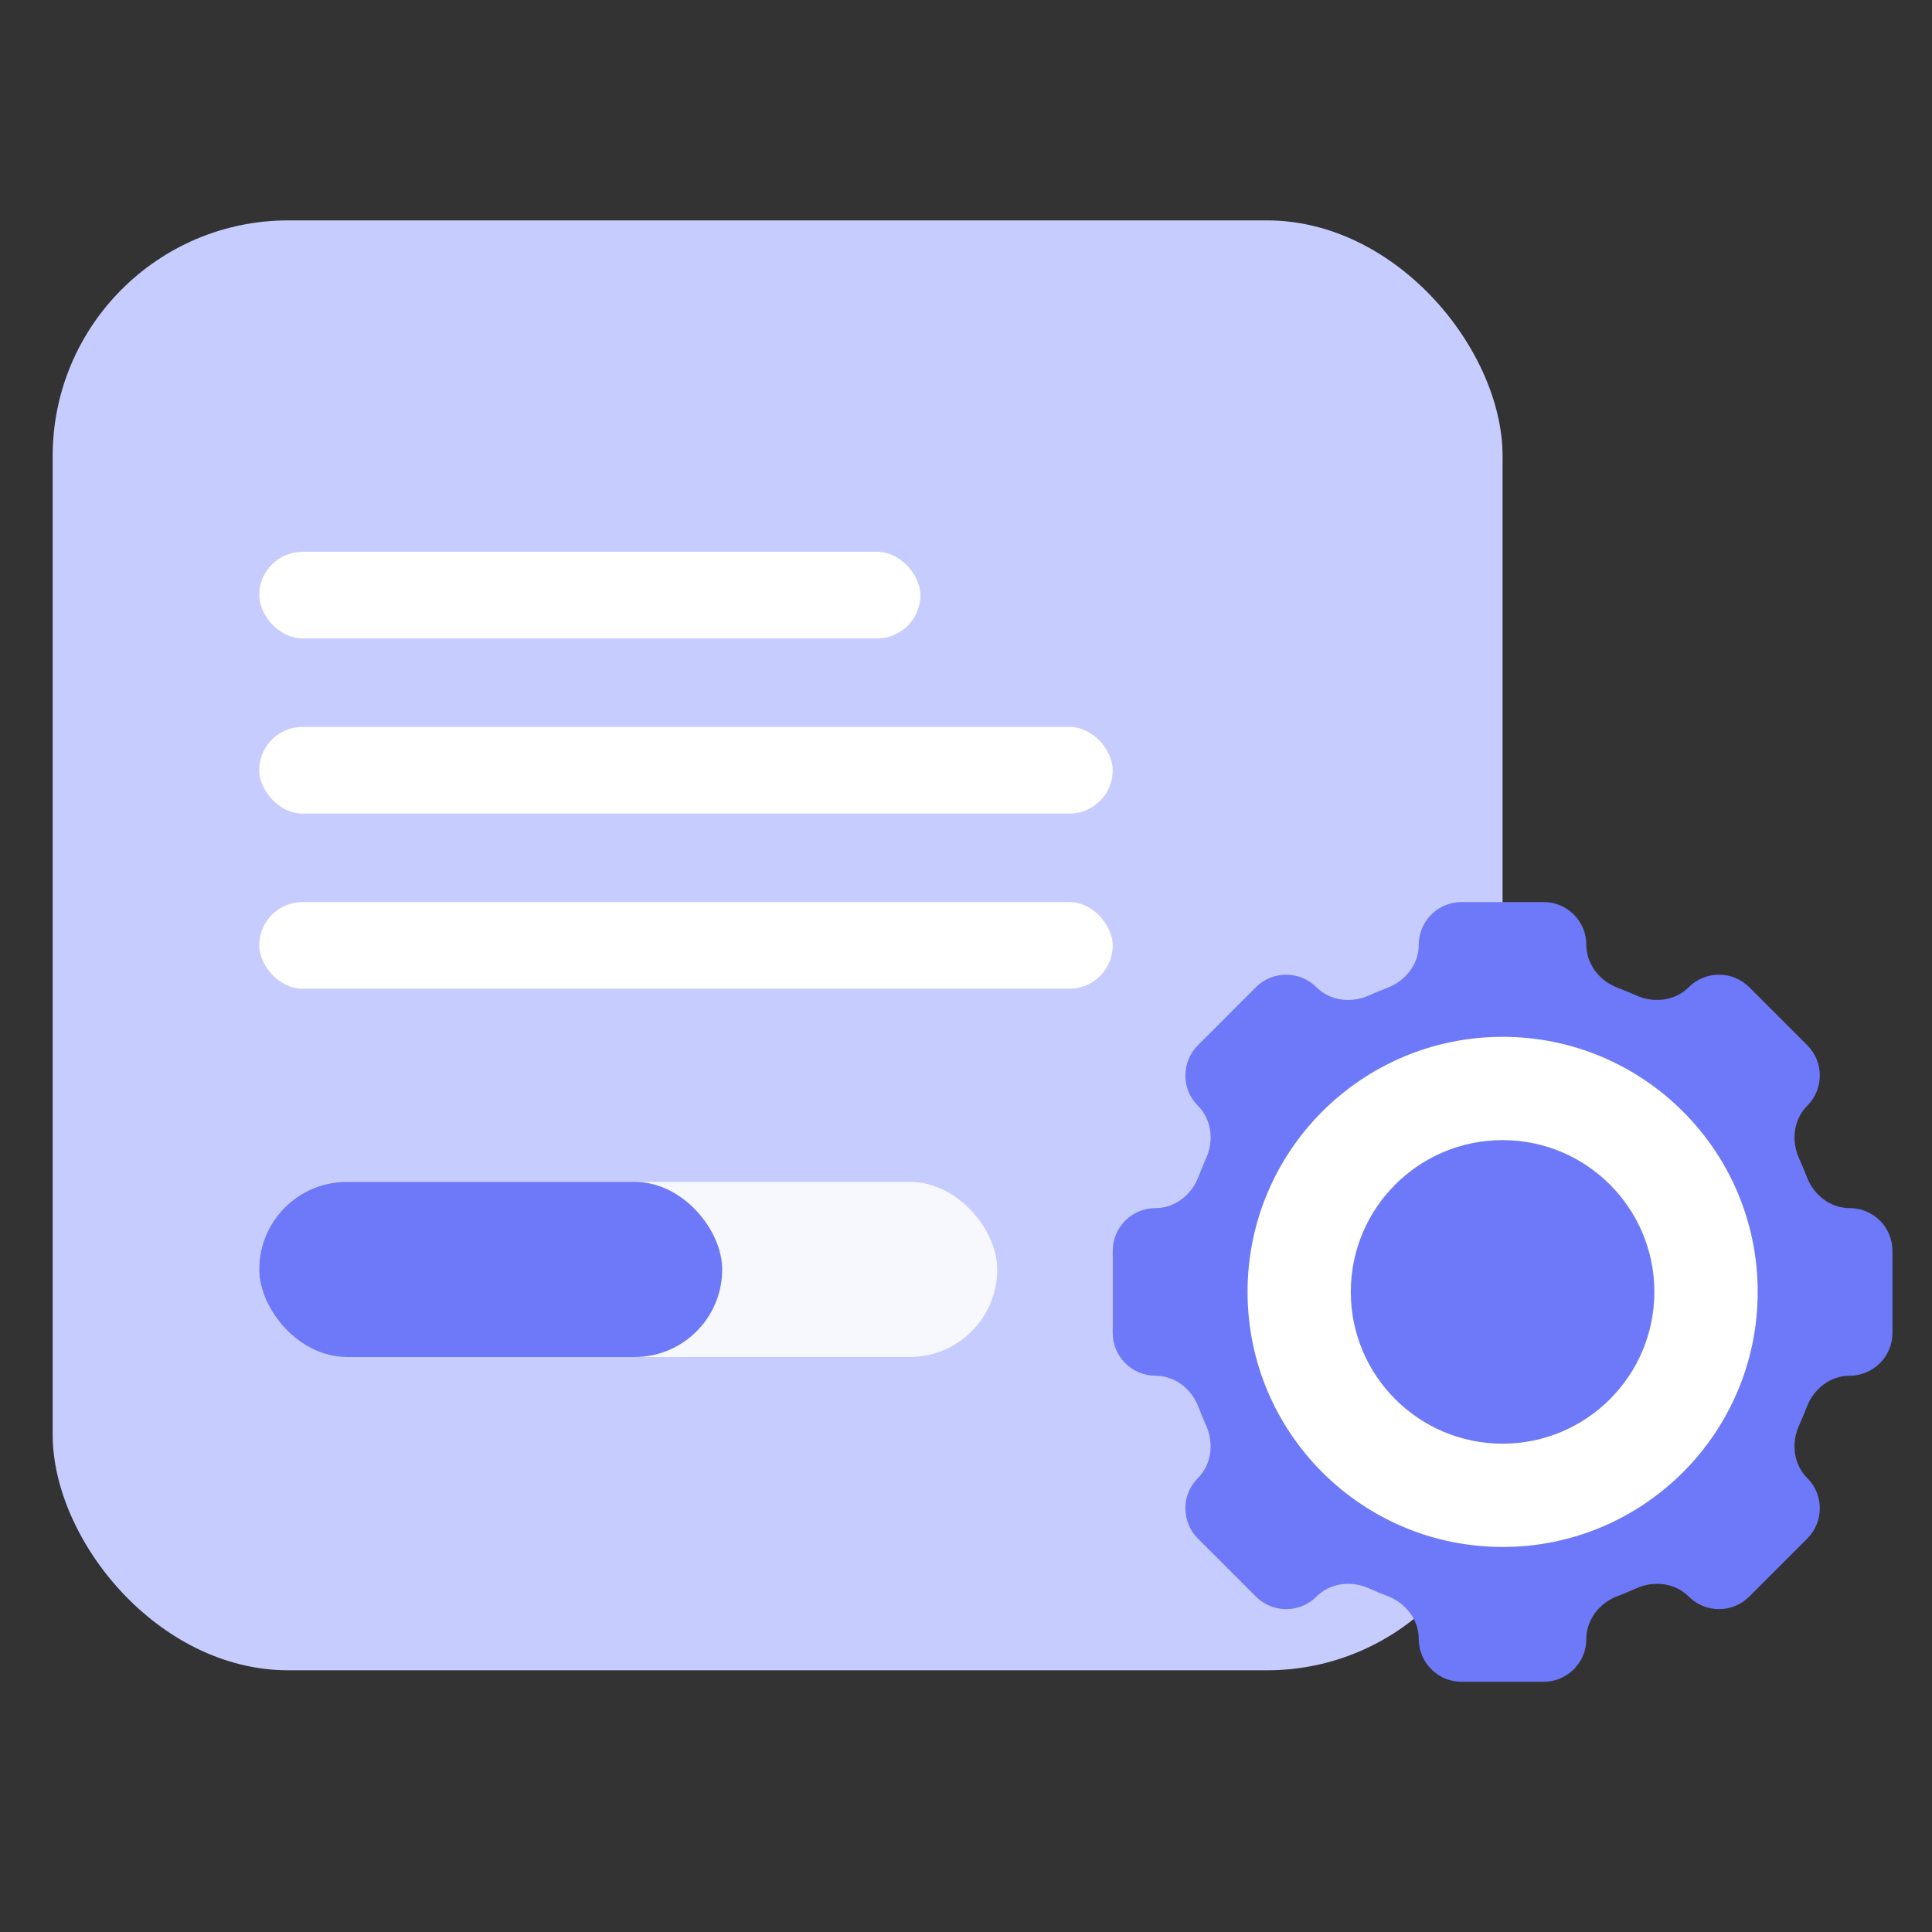 <svg width="41" height="41" viewBox="0 0 41 41" fill="none" xmlns="http://www.w3.org/2000/svg">
<rect x="0" y="0" width="41" height="41" fill="#333333" stroke="none"/>
<g clip-path="url(#clip0_644_13199)">
<rect x="1.118" y="4.677" width="30.769" height="30.769" rx="5" fill="#C7CCFF"/>
<rect x="5.501" y="25.081" width="15.662" height="3.717" rx="1.858" fill="#F7F8FE"/>
<rect x="5.501" y="25.081" width="9.825" height="3.717" rx="1.858" fill="#6D79F8"/>
<rect x="5.501" y="11.71" width="14.031" height="1.839" rx="0.919" fill="white"/>
<rect x="5.501" y="15.426" width="18.113" height="1.839" rx="0.919" fill="white"/>
<rect x="5.501" y="19.143" width="18.113" height="1.839" rx="0.919" fill="white"/>
<circle cx="31.888" cy="27.416" r="6.48" fill="white"/>
<path fill-rule="evenodd" clip-rule="evenodd" d="M31.016 19.143C30.515 19.143 30.108 19.549 30.108 20.05C30.108 20.462 29.829 20.816 29.444 20.962C29.311 21.012 29.18 21.067 29.051 21.125C28.676 21.294 28.227 21.241 27.936 20.95C27.582 20.596 27.007 20.596 26.652 20.95L25.421 22.182C25.067 22.536 25.067 23.111 25.421 23.465C25.712 23.757 25.765 24.205 25.596 24.58C25.538 24.709 25.483 24.84 25.433 24.974C25.287 25.358 24.933 25.638 24.522 25.638C24.02 25.638 23.614 26.044 23.614 26.545V28.287C23.614 28.788 24.02 29.195 24.522 29.195C24.933 29.195 25.287 29.474 25.433 29.858C25.483 29.992 25.538 30.123 25.596 30.253C25.765 30.628 25.712 31.076 25.421 31.367C25.067 31.721 25.067 32.296 25.421 32.651L26.652 33.882C27.007 34.237 27.582 34.237 27.937 33.882C28.228 33.591 28.676 33.538 29.051 33.707C29.18 33.766 29.311 33.82 29.444 33.87C29.829 34.016 30.108 34.37 30.108 34.782C30.108 35.283 30.515 35.69 31.016 35.69H32.758C33.259 35.69 33.665 35.283 33.665 34.782C33.665 34.37 33.944 34.016 34.329 33.871C34.463 33.82 34.594 33.766 34.723 33.707C35.099 33.538 35.547 33.591 35.838 33.882C36.193 34.237 36.767 34.237 37.122 33.882L38.353 32.651C38.708 32.297 38.708 31.721 38.353 31.367C38.062 31.076 38.009 30.628 38.178 30.252C38.237 30.123 38.291 29.992 38.342 29.859C38.487 29.474 38.842 29.195 39.253 29.195C39.755 29.195 40.161 28.788 40.161 28.286V26.546C40.161 26.044 39.755 25.638 39.253 25.638C38.842 25.638 38.487 25.358 38.342 24.973C38.291 24.84 38.237 24.709 38.178 24.58C38.009 24.205 38.062 23.757 38.353 23.465C38.708 23.111 38.708 22.536 38.353 22.181L37.122 20.95C36.767 20.596 36.193 20.596 35.838 20.95C35.547 21.241 35.099 21.294 34.724 21.125C34.594 21.067 34.463 21.012 34.329 20.962C33.944 20.816 33.665 20.462 33.665 20.05C33.665 19.549 33.259 19.143 32.758 19.143H31.016ZM31.888 32.829C34.877 32.829 37.301 30.405 37.301 27.416C37.301 24.427 34.877 22.003 31.888 22.003C28.899 22.003 26.475 24.427 26.475 27.416C26.475 30.405 28.899 32.829 31.888 32.829Z" fill="#6D79F8"/>
<circle cx="31.887" cy="27.416" r="3.221" fill="#6D79F8"/>
</g>
<defs>
<clipPath id="clip0_644_13199">
<rect width="40" height="40" fill="white" transform="translate(0.64 0.116)"/>
</clipPath>
</defs>
</svg>
